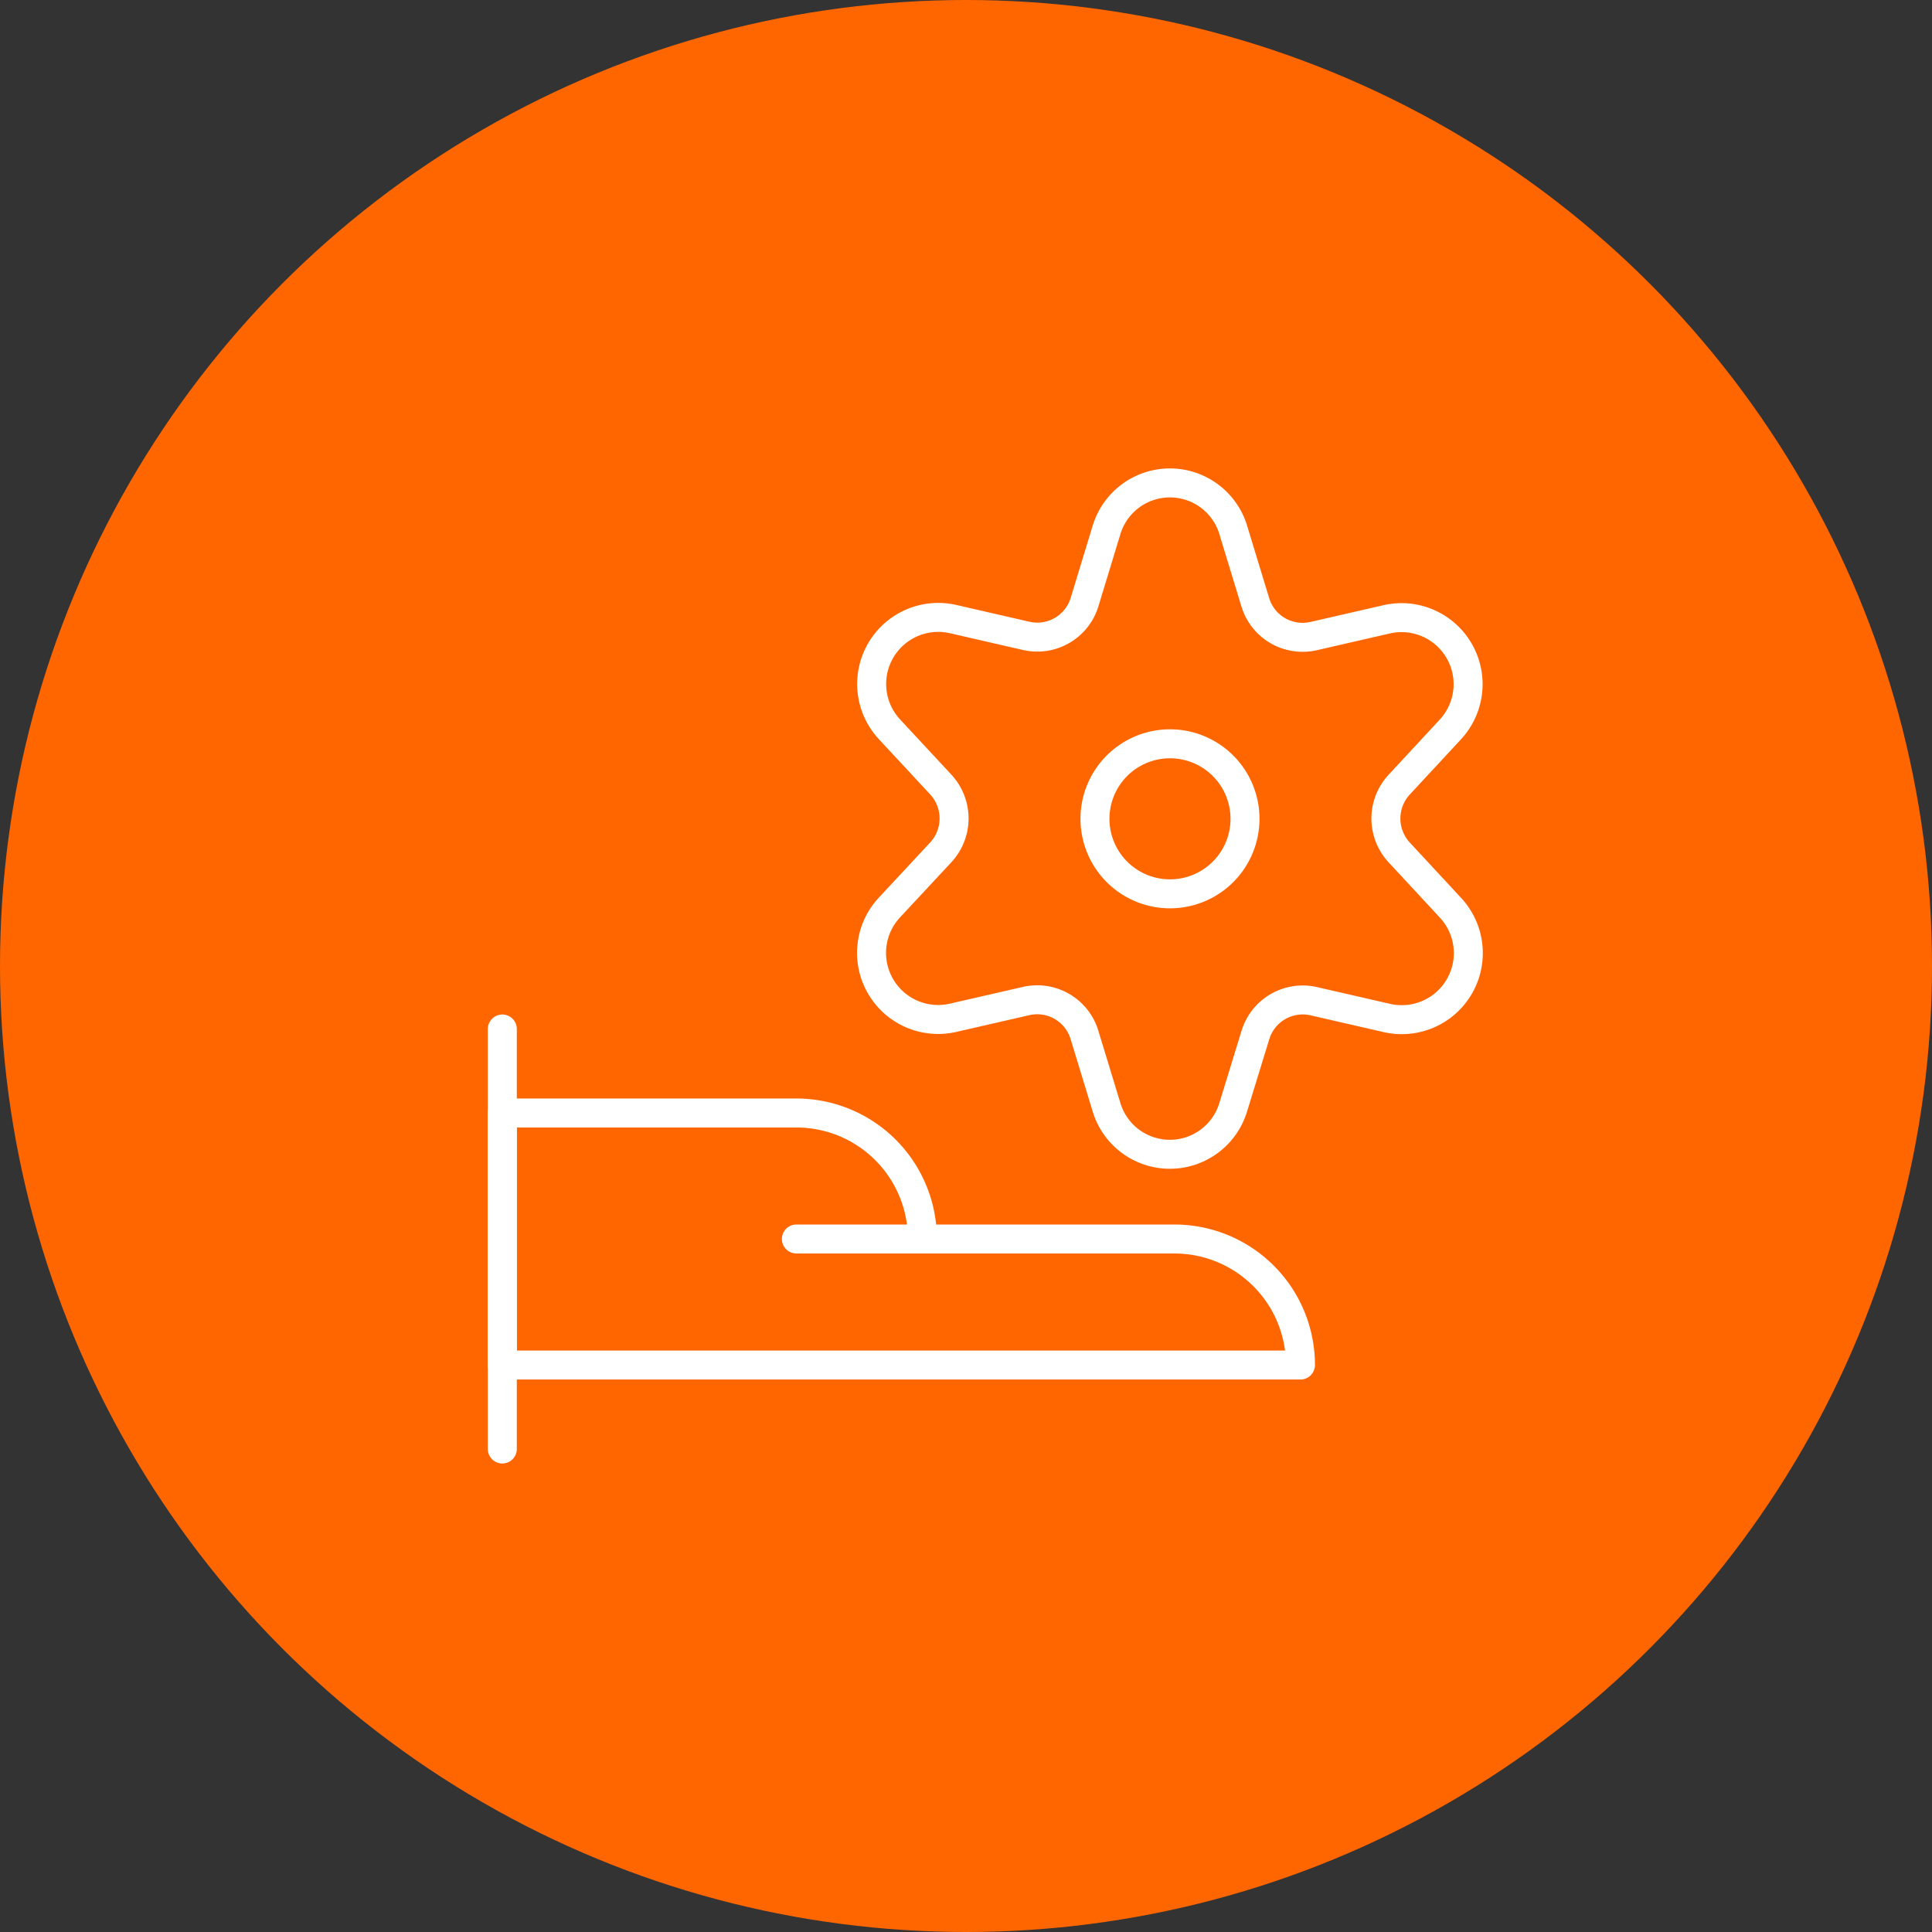 <svg xmlns="http://www.w3.org/2000/svg" width="100" height="100" viewBox="0 0 100 100">
  <rect x="0" y="0" width="100" height="100" fill="#333333" stroke="none"/>
  <g id="funciones" transform="translate(-73 -75)">
    <circle id="Ellipse_21" data-name="Ellipse 21" cx="50" cy="50" r="50" transform="translate(73 75)" fill="#f60"/>
    <g id="Interface-Essential_Setting_cog-hand-give" data-name="Interface-Essential / Setting / cog-hand-give" transform="translate(-275.5 -1470.5)">
      <g id="Group_160" data-name="Group 160" transform="translate(374.5 1570.5)">
        <g id="cog-hand-give">
          <path id="Shape_887" data-name="Shape 887" d="M374.5,1605.239V1583.5" transform="translate(-374.5 -1555.239)" fill="none" stroke="#fff" stroke-linecap="round" stroke-linejoin="round" stroke-width="1.5"/>
          <path id="Shape_888" data-name="Shape 888" d="M374.5,1585.5h15.22a6.522,6.522,0,0,1,6.523,6.522h13.046a6.522,6.522,0,0,1,6.523,6.522H374.5Z" transform="translate(-374.5 -1552.891)" fill="none" stroke="#fff" stroke-linecap="round" stroke-linejoin="round" stroke-width="1.5"/>
          <path id="Shape_889" data-name="Shape 889" d="M388.023,1588.5H381.5" transform="translate(-366.28 -1549.37)" fill="none" stroke="#fff" stroke-linecap="round" stroke-linejoin="round" stroke-width="1.5"/>
          <path id="Oval_139" data-name="Oval 139" d="M392.491,1584.475a3.883,3.883,0,1,0-3.883-3.883A3.884,3.884,0,0,0,392.491,1584.475Z" transform="translate(-357.933 -1563.21)" fill="none" stroke="#fff" stroke-linecap="round" stroke-linejoin="round" stroke-width="1.5"/>
          <path id="Shape_890" data-name="Shape 890" d="M402.012,1572.93l1.139,3.739a2.557,2.557,0,0,0,3.022,1.754l3.792-.87a3.446,3.446,0,0,1,3.288,5.7l-2.653,2.861a2.582,2.582,0,0,0,0,3.507l2.653,2.861a3.446,3.446,0,0,1-3.281,5.711l-3.792-.87a2.559,2.559,0,0,0-3.022,1.752l-1.146,3.728a3.425,3.425,0,0,1-6.562,0l-1.139-3.737a2.557,2.557,0,0,0-3.022-1.752l-3.792.869a3.446,3.446,0,0,1-3.281-5.711l2.659-2.856a2.582,2.582,0,0,0,0-3.507l-2.653-2.856a3.446,3.446,0,0,1,3.281-5.711l3.792.87a2.558,2.558,0,0,0,3.022-1.754l1.139-3.739a3.427,3.427,0,0,1,6.556.009Z" transform="translate(-364.179 -1570.5)" fill="none" stroke="#fff" stroke-linecap="round" stroke-linejoin="round" stroke-width="1.5"/>
        </g>
      </g>
    </g>
  </g>
</svg>
